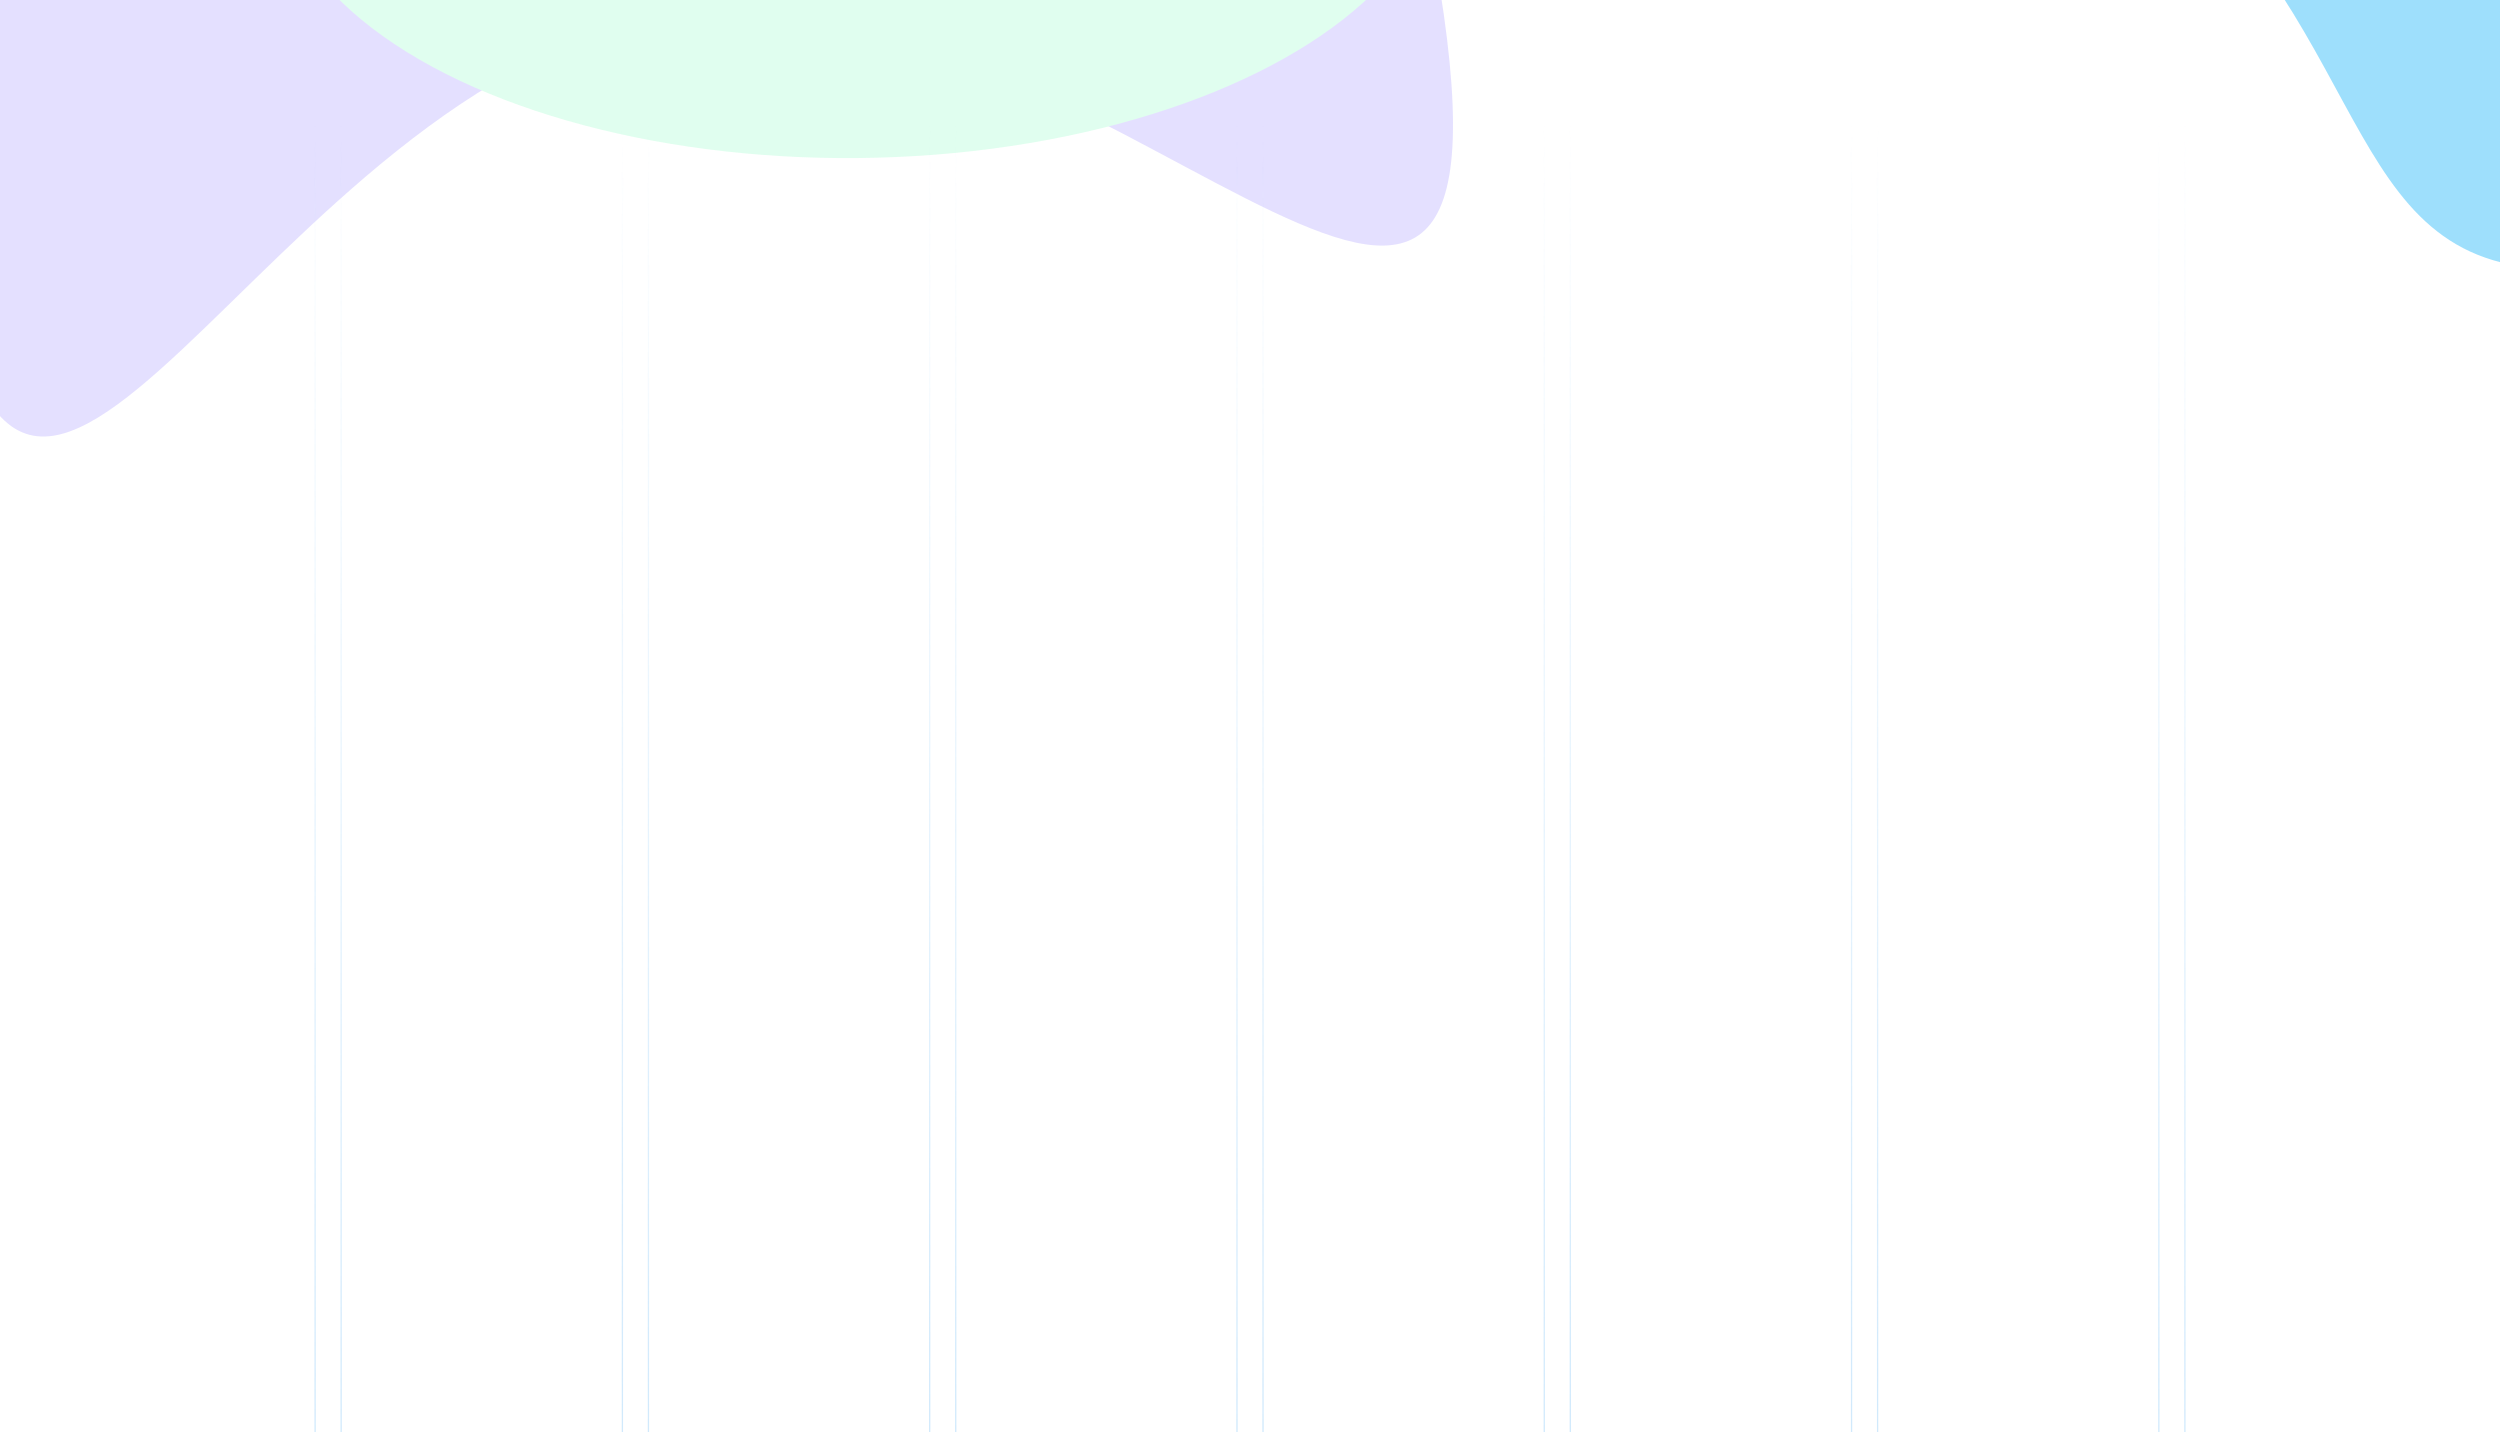 <svg xmlns="http://www.w3.org/2000/svg" width="1920" height="1100" viewBox="0 0 1920 1100" fill="none"><g clip-path="url(#clip0_5363_13910)"><g clip-path="url(#clip1_5363_13910)"><g opacity="0.7"><g filter="url(#filter0_f_5363_13910)"><path d="M1708.52 -63.015C1574.55 -219.939 1328.08 -311.233 1578.09 -376.373C1828.1 -441.514 2139.37 -367.11 2273.35 -210.185C2407.32 -53.261 2313.26 126.758 2063.25 191.899C1813.24 257.04 1842.49 93.909 1708.52 -63.015Z" fill="#75D2FB"></path></g><g filter="url(#filter1_f_5363_13910)"><ellipse cx="237.097" cy="445.887" rx="237.097" ry="445.887" transform="matrix(0.25 0.968 -0.997 0.078 1697.05 -512)" fill="#5FA2FF"></ellipse></g></g><g opacity="0.7"><g filter="url(#filter2_f_5363_13910)"><path d="M422.495 -670.733C103.553 -625.298 -106.294 -246.558 -46.212 175.207C13.871 596.973 200.743 56.954 519.685 11.519C838.627 -33.916 1168.86 432.439 1108.78 10.673C1048.7 -411.092 741.437 -716.168 422.495 -670.733Z" fill="#D9D3FF"></path></g><g filter="url(#filter3_f_5363_13910)"><ellipse cx="237.097" cy="445.887" rx="237.097" ry="445.887" transform="matrix(0.25 0.968 -0.997 0.078 1044.03 -375)" fill="#D3FEE8"></ellipse></g></g><g opacity="0.6"><path d="M242 95V1100" stroke="url(#paint0_linear_5363_13910)"></path><path d="M262 95V1100" stroke="url(#paint1_linear_5363_13910)"></path><path d="M478 95V1100" stroke="url(#paint2_linear_5363_13910)"></path><path d="M498 95V1100" stroke="url(#paint3_linear_5363_13910)"></path><path d="M714 95V1100" stroke="url(#paint4_linear_5363_13910)"></path><path d="M734 95V1100" stroke="url(#paint5_linear_5363_13910)"></path><path d="M950 95V1100" stroke="url(#paint6_linear_5363_13910)"></path><path d="M970 95V1100" stroke="url(#paint7_linear_5363_13910)"></path><path d="M1186 95V1100" stroke="url(#paint8_linear_5363_13910)"></path><path d="M1206 95V1100" stroke="url(#paint9_linear_5363_13910)"></path><path d="M1422 95V1100" stroke="url(#paint10_linear_5363_13910)"></path><path d="M1442 95V1100" stroke="url(#paint11_linear_5363_13910)"></path><path d="M1658 95V1100" stroke="url(#paint12_linear_5363_13910)"></path><path d="M1678 95V1100" stroke="url(#paint13_linear_5363_13910)"></path></g></g></g><defs><filter id="filter0_f_5363_13910" x="850.574" y="-1019.96" width="2103.77" height="1846.57" filterUnits="userSpaceOnUse" color-interpolation-filters="sRGB"></filter><filter id="filter1_f_5363_13910" x="443.248" y="-899.7" width="1736.98" height="1304.54" filterUnits="userSpaceOnUse" color-interpolation-filters="sRGB"></filter><filter id="filter2_f_5363_13910" x="-376.476" y="-995.216" width="1812.39" height="1650.47" filterUnits="userSpaceOnUse" color-interpolation-filters="sRGB"></filter><filter id="filter3_f_5363_13910" x="-209.774" y="-762.7" width="1736.98" height="1304.54" filterUnits="userSpaceOnUse" color-interpolation-filters="sRGB"></filter><linearGradient id="paint0_linear_5363_13910" x1="242.5" y1="95" x2="242.5" y2="1100" gradientUnits="userSpaceOnUse"><stop stop-color="#B2DBFA" stop-opacity="0"></stop><stop offset="1" stop-color="#B2DBFA"></stop></linearGradient><linearGradient id="paint1_linear_5363_13910" x1="262.5" y1="95" x2="262.5" y2="1100" gradientUnits="userSpaceOnUse"><stop stop-color="#B2DBFA" stop-opacity="0"></stop><stop offset="1" stop-color="#B2DBFA"></stop></linearGradient><linearGradient id="paint2_linear_5363_13910" x1="478.5" y1="95" x2="478.5" y2="1100" gradientUnits="userSpaceOnUse"><stop stop-color="#B2DBFA" stop-opacity="0"></stop><stop offset="1" stop-color="#B2DBFA"></stop></linearGradient><linearGradient id="paint3_linear_5363_13910" x1="498.5" y1="95" x2="498.5" y2="1100" gradientUnits="userSpaceOnUse"><stop stop-color="#B2DBFA" stop-opacity="0"></stop><stop offset="1" stop-color="#B2DBFA"></stop></linearGradient><linearGradient id="paint4_linear_5363_13910" x1="714.5" y1="95" x2="714.5" y2="1100" gradientUnits="userSpaceOnUse"><stop stop-color="#B2DBFA" stop-opacity="0"></stop><stop offset="1" stop-color="#B2DBFA"></stop></linearGradient><linearGradient id="paint5_linear_5363_13910" x1="734.5" y1="95" x2="734.5" y2="1100" gradientUnits="userSpaceOnUse"><stop stop-color="#B2DBFA" stop-opacity="0"></stop><stop offset="1" stop-color="#B2DBFA"></stop></linearGradient><linearGradient id="paint6_linear_5363_13910" x1="950.5" y1="95" x2="950.5" y2="1100" gradientUnits="userSpaceOnUse"><stop stop-color="#B2DBFA" stop-opacity="0"></stop><stop offset="1" stop-color="#B2DBFA"></stop></linearGradient><linearGradient id="paint7_linear_5363_13910" x1="970.5" y1="95" x2="970.5" y2="1100" gradientUnits="userSpaceOnUse"><stop stop-color="#B2DBFA" stop-opacity="0"></stop><stop offset="1" stop-color="#B2DBFA"></stop></linearGradient><linearGradient id="paint8_linear_5363_13910" x1="1186.5" y1="95" x2="1186.5" y2="1100" gradientUnits="userSpaceOnUse"><stop stop-color="#B2DBFA" stop-opacity="0"></stop><stop offset="1" stop-color="#B2DBFA"></stop></linearGradient><linearGradient id="paint9_linear_5363_13910" x1="1206.5" y1="95" x2="1206.5" y2="1100" gradientUnits="userSpaceOnUse"><stop stop-color="#B2DBFA" stop-opacity="0"></stop><stop offset="1" stop-color="#B2DBFA"></stop></linearGradient><linearGradient id="paint10_linear_5363_13910" x1="1422.5" y1="95" x2="1422.5" y2="1100" gradientUnits="userSpaceOnUse"><stop stop-color="#B2DBFA" stop-opacity="0"></stop><stop offset="1" stop-color="#B2DBFA"></stop></linearGradient><linearGradient id="paint11_linear_5363_13910" x1="1442.5" y1="95" x2="1442.5" y2="1100" gradientUnits="userSpaceOnUse"><stop stop-color="#B2DBFA" stop-opacity="0"></stop><stop offset="1" stop-color="#B2DBFA"></stop></linearGradient><linearGradient id="paint12_linear_5363_13910" x1="1658.5" y1="95" x2="1658.5" y2="1100" gradientUnits="userSpaceOnUse"><stop stop-color="#B2DBFA" stop-opacity="0"></stop><stop offset="1" stop-color="#B2DBFA"></stop></linearGradient><linearGradient id="paint13_linear_5363_13910" x1="1678.5" y1="95" x2="1678.5" y2="1100" gradientUnits="userSpaceOnUse"><stop stop-color="#B2DBFA" stop-opacity="0"></stop><stop offset="1" stop-color="#B2DBFA"></stop></linearGradient><clipPath id="clip0_5363_13910"><rect width="1920" height="1100" fill="white"></rect></clipPath><clipPath id="clip1_5363_13910"><rect width="1920" height="1100" fill="white"></rect></clipPath></defs></svg>